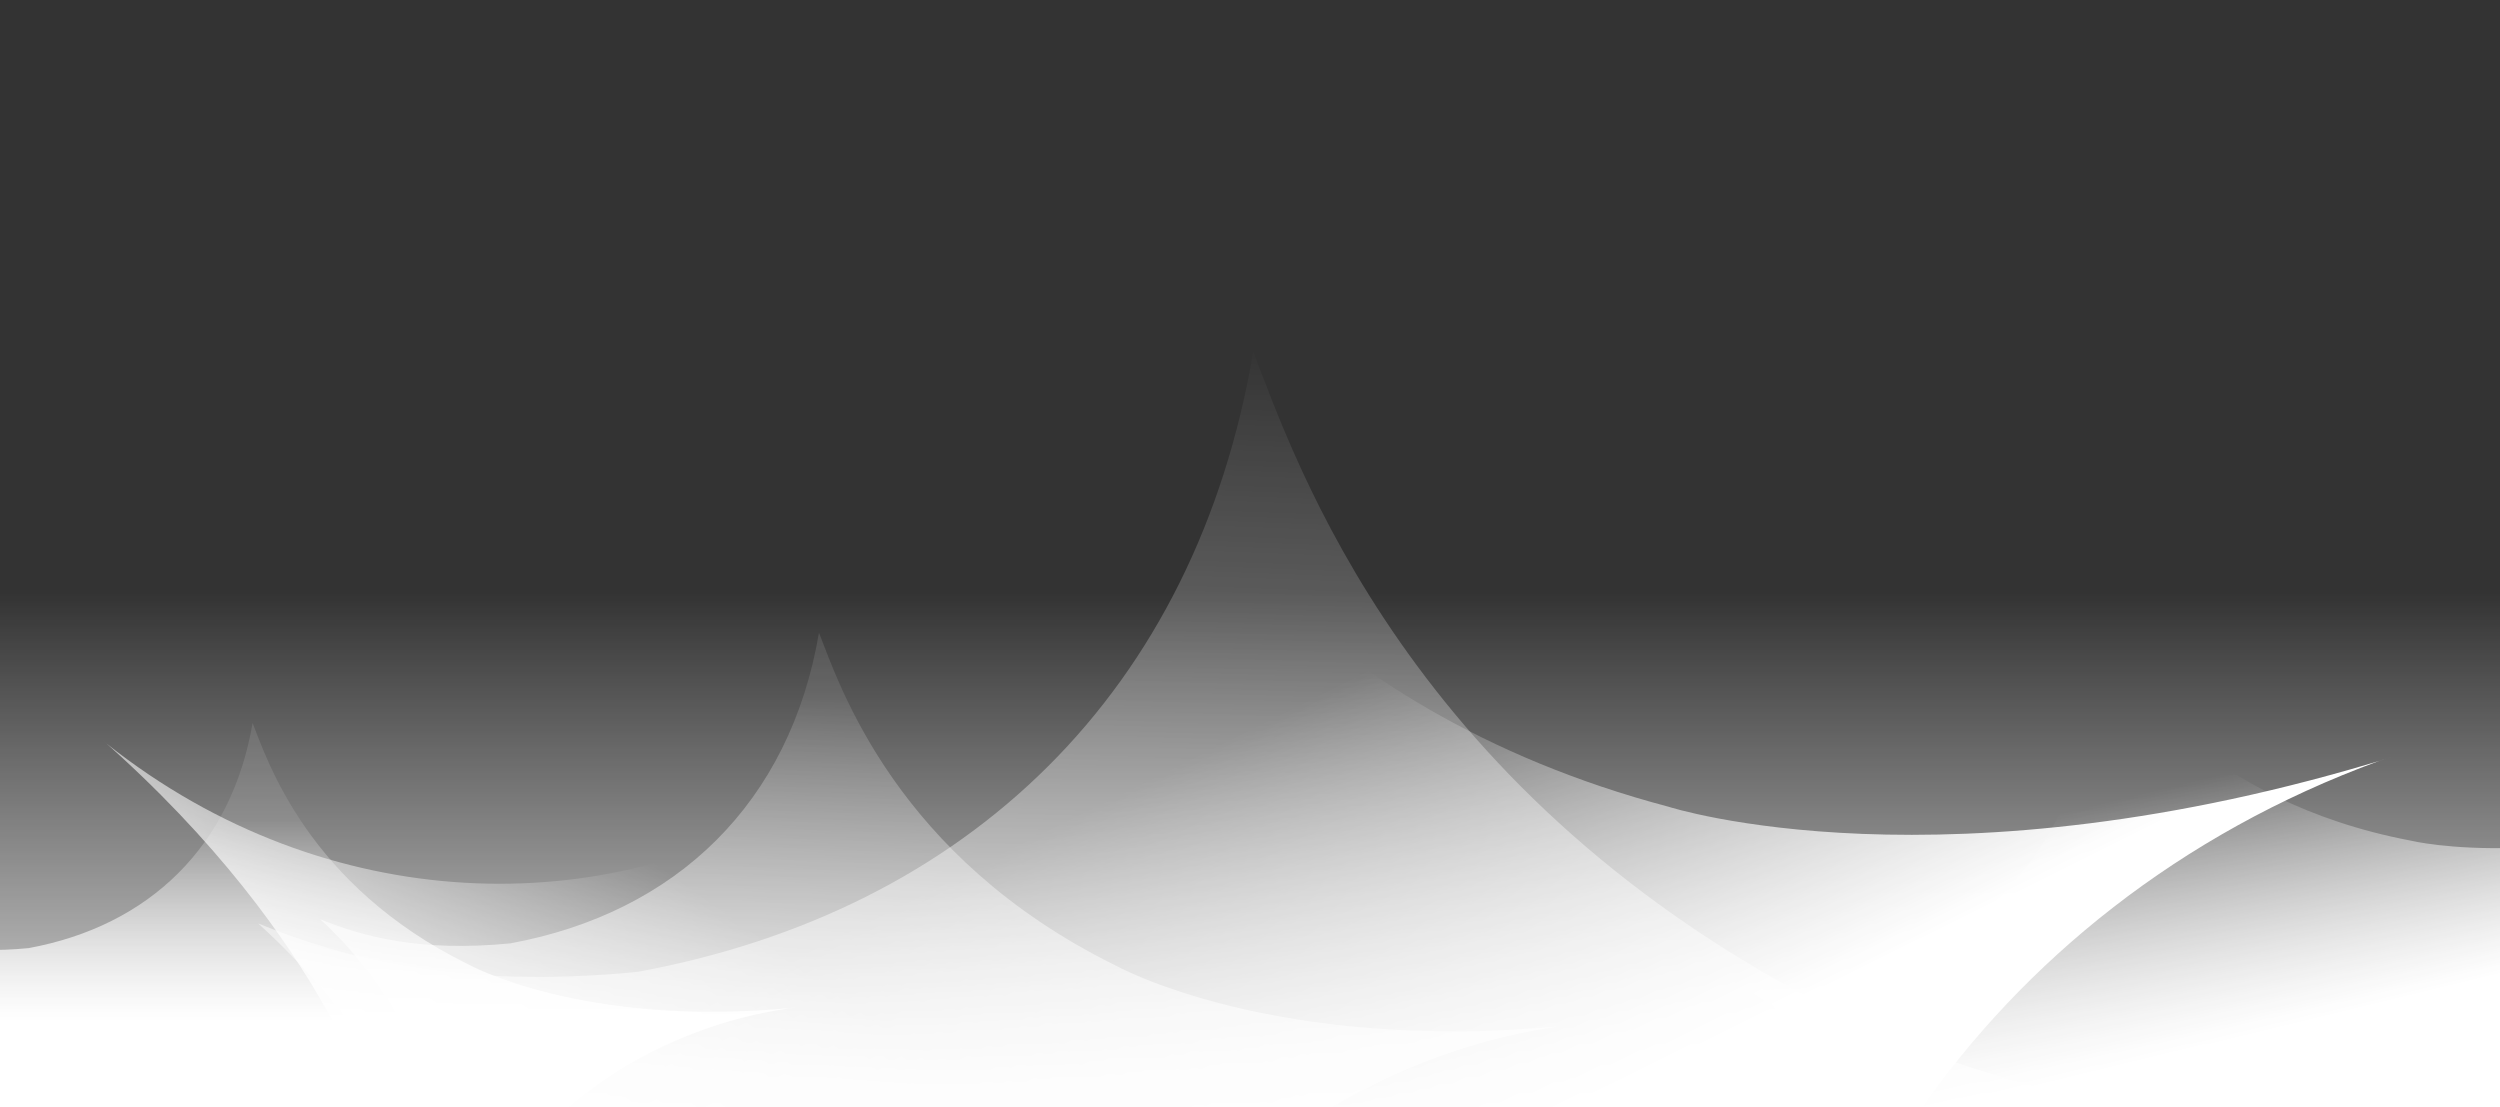 <svg width="2750" height="1218" viewBox="0 0 2750 1218" fill="none" xmlns="http://www.w3.org/2000/svg">
<rect x="0" y="0" width="2750" height="1218" fill="#333333" stroke="none"/>
<mask id="mask0_4733_12919" style="mask-type:alpha" maskUnits="userSpaceOnUse" x="0" y="0" width="2750" height="1218">
<rect width="2750" height="1218" fill="url(#paint0_linear_4733_12919)"/>
</mask>
<g mask="url(#mask0_4733_12919)">
<path d="M1378.56 387C1315.07 760.236 1066.48 1001.61 701.63 1069.01C503.521 1088.49 378.084 1054.02 284 1015.8C397.967 1119.18 466.811 1239.14 539.475 1383.04C749.818 1903.92 342.894 2337.97 318.418 2349.85C435.753 2290.77 656.811 2211.65 961.83 2229.57C1593.27 2266.79 1921.68 2757.56 1948.96 2834C1895.48 2684.11 1884.88 2472.28 1930.8 2229.57C2018.62 1766.11 2418.79 1338.82 3001.64 1251.14C3003.91 1250.79 3020 1249.39 3020 1249.39C2375.2 1313.1 2026.41 1116.23 2026.41 1116.23C1547.6 878.646 1424.14 503.525 1378.56 387Z" fill="url(#paint1_linear_4733_12919)"/>
<path d="M2297.01 696.453C2314.13 859.316 2238.81 988.832 2094.81 1059.44C2014.62 1090.65 1958.39 1090.91 1914.77 1085.96C1974.27 1115.74 2016.92 1157.68 2063.95 1209.14C2212.26 1401.58 2093.52 1629.81 2084.72 1637.61C2126.67 1599.33 2209.45 1540.6 2338.5 1512.51C2605.67 1454.4 2799.62 1620.54 2819.89 1649.2C2780.14 1593 2751.02 1506 2741.82 1399.55C2724.31 1196.27 2841.03 971.645 3073.41 867.178C3074.31 866.77 3080.84 864.313 3080.84 864.313C2819.88 966.013 2651.74 924.673 2651.74 924.673C2424.73 881.53 2329.58 739.675 2297.01 696.453Z" fill="url(#paint2_linear_4733_12919)"/>
<path d="M900.878 696C869.042 882.999 744.384 1003.93 561.426 1037.7C462.081 1047.46 399.179 1030.19 352 1011.04C409.15 1062.84 443.673 1122.94 480.111 1195.04C585.59 1456.01 381.533 1673.48 369.259 1679.43C428.099 1649.83 538.95 1610.19 691.906 1619.17C1008.55 1637.81 1173.23 1883.7 1186.91 1922C1160.1 1846.9 1154.78 1740.77 1177.81 1619.17C1221.84 1386.97 1422.52 1172.88 1714.8 1128.95C1715.93 1128.78 1724 1128.08 1724 1128.08C1400.66 1159.99 1225.75 1061.36 1225.75 1061.36C985.646 942.326 923.737 754.382 900.878 696Z" fill="url(#paint3_linear_4733_12919)"/>
<path d="M277.856 795.293C254.758 930.801 164.317 1018.43 31.578 1042.91C-40.498 1049.98 -86.134 1037.46 -120.363 1023.59C-78.9 1061.12 -53.853 1104.67 -27.417 1156.92C49.11 1346.03 -98.937 1503.62 -107.841 1507.93C-65.153 1486.48 15.272 1457.76 126.243 1464.26C355.973 1477.77 475.455 1655.95 485.379 1683.71C465.922 1629.29 462.066 1552.38 478.773 1464.26C510.721 1296 656.314 1140.86 868.365 1109.03C869.19 1108.9 875.043 1108.4 875.043 1108.4C640.453 1131.52 513.558 1060.05 513.558 1060.05C339.356 973.791 294.44 837.599 277.856 795.293Z" fill="url(#paint4_linear_4733_12919)"/>
<path d="M369.507 1754.89C536.061 1645.18 718.536 1654.27 875.924 1770.76C954.792 1840.17 986.71 1900.94 1005.89 1950.98C1004.63 1869.84 1026.01 1800.16 1055.23 1720.39C1179.97 1451.97 1493.66 1452.85 1507.05 1458.03C1442.04 1434.01 1331.95 1377.2 1228.96 1253.1C1015.81 996.176 1086.43 693.043 1106.03 655.036C1067.59 729.559 989.861 809.814 879.886 879.369C669.834 1012.14 361.175 1011.43 117.447 818.151C116.497 817.401 110.164 811.698 110.164 811.698C366.978 1037.49 416.843 1242.81 416.843 1242.81C497.876 1512.92 397.944 1695.41 369.507 1754.89Z" fill="url(#paint5_linear_4733_12919)"/>
<path d="M1214.46 422.586C1224.52 723.536 1069.32 951.26 795.784 1061.98C644.526 1108.75 541.288 1101.9 461.883 1087.12C567.175 1149.5 639.95 1231.99 719.521 1332.53C966.498 1704.84 718.658 2107.96 701.481 2121.12C783.485 2056.37 943.111 1959.46 1183.64 1924.78C1681.58 1853.06 2015.76 2183.09 2049.2 2238.3C1983.63 2130.03 1941.58 1966.67 1938.65 1770.23C1933.15 1395.1 2176.81 998.323 2616.98 837.037C2618.69 836.407 2631 832.753 2631 832.753C2138.74 985.234 1835.57 887.467 1835.57 887.467C1424.59 778.713 1268.56 506.111 1214.46 422.586Z" fill="url(#paint6_linear_4733_12919)"/>
<rect y="652" width="2750" height="661" fill="url(#paint7_linear_4733_12919)"/>
</g>
<defs>
<linearGradient id="paint0_linear_4733_12919" x1="1374.5" y1="98.007" x2="1374.5" y2="804.128" gradientUnits="userSpaceOnUse">
<stop offset="0.01" stop-color="#B9DBFE"/>
<stop offset="1" stop-color="#F9FAFA"/>
</linearGradient>
<linearGradient id="paint1_linear_4733_12919" x1="1699.55" y1="387.543" x2="1652" y2="1669.98" gradientUnits="userSpaceOnUse">
<stop stop-color="white" stop-opacity="0"/>
<stop offset="1" stop-color="white" stop-opacity="0.9"/>
</linearGradient>
<linearGradient id="paint2_linear_4733_12919" x1="2452" y1="850" x2="2519.81" y2="1128.09" gradientUnits="userSpaceOnUse">
<stop stop-color="white" stop-opacity="0"/>
<stop offset="1" stop-color="white"/>
</linearGradient>
<linearGradient id="paint3_linear_4733_12919" x1="1038" y1="773.666" x2="992.597" y2="1385.92" gradientUnits="userSpaceOnUse">
<stop stop-color="white" stop-opacity="0.1"/>
<stop offset="1" stop-color="white"/>
</linearGradient>
<linearGradient id="paint4_linear_4733_12919" x1="377.34" y1="901.631" x2="377.34" y2="1123.93" gradientUnits="userSpaceOnUse">
<stop stop-color="white" stop-opacity="0.1"/>
<stop offset="1" stop-color="white"/>
</linearGradient>
<linearGradient id="paint5_linear_4733_12919" x1="907.531" y1="1081.39" x2="664.797" y2="1426.29" gradientUnits="userSpaceOnUse">
<stop stop-color="white" stop-opacity="0"/>
<stop offset="1" stop-color="white"/>
</linearGradient>
<linearGradient id="paint6_linear_4733_12919" x1="1119.96" y1="348.22" x2="1898.84" y2="1910.35" gradientUnits="userSpaceOnUse">
<stop offset="0.298" stop-color="white" stop-opacity="0"/>
<stop offset="0.606" stop-color="white"/>
</linearGradient>
<linearGradient id="paint7_linear_4733_12919" x1="1037.51" y1="652" x2="1037.51" y2="1313" gradientUnits="userSpaceOnUse">
<stop stop-color="white" stop-opacity="0"/>
<stop offset="1" stop-color="white"/>
</linearGradient>
</defs>
</svg>
